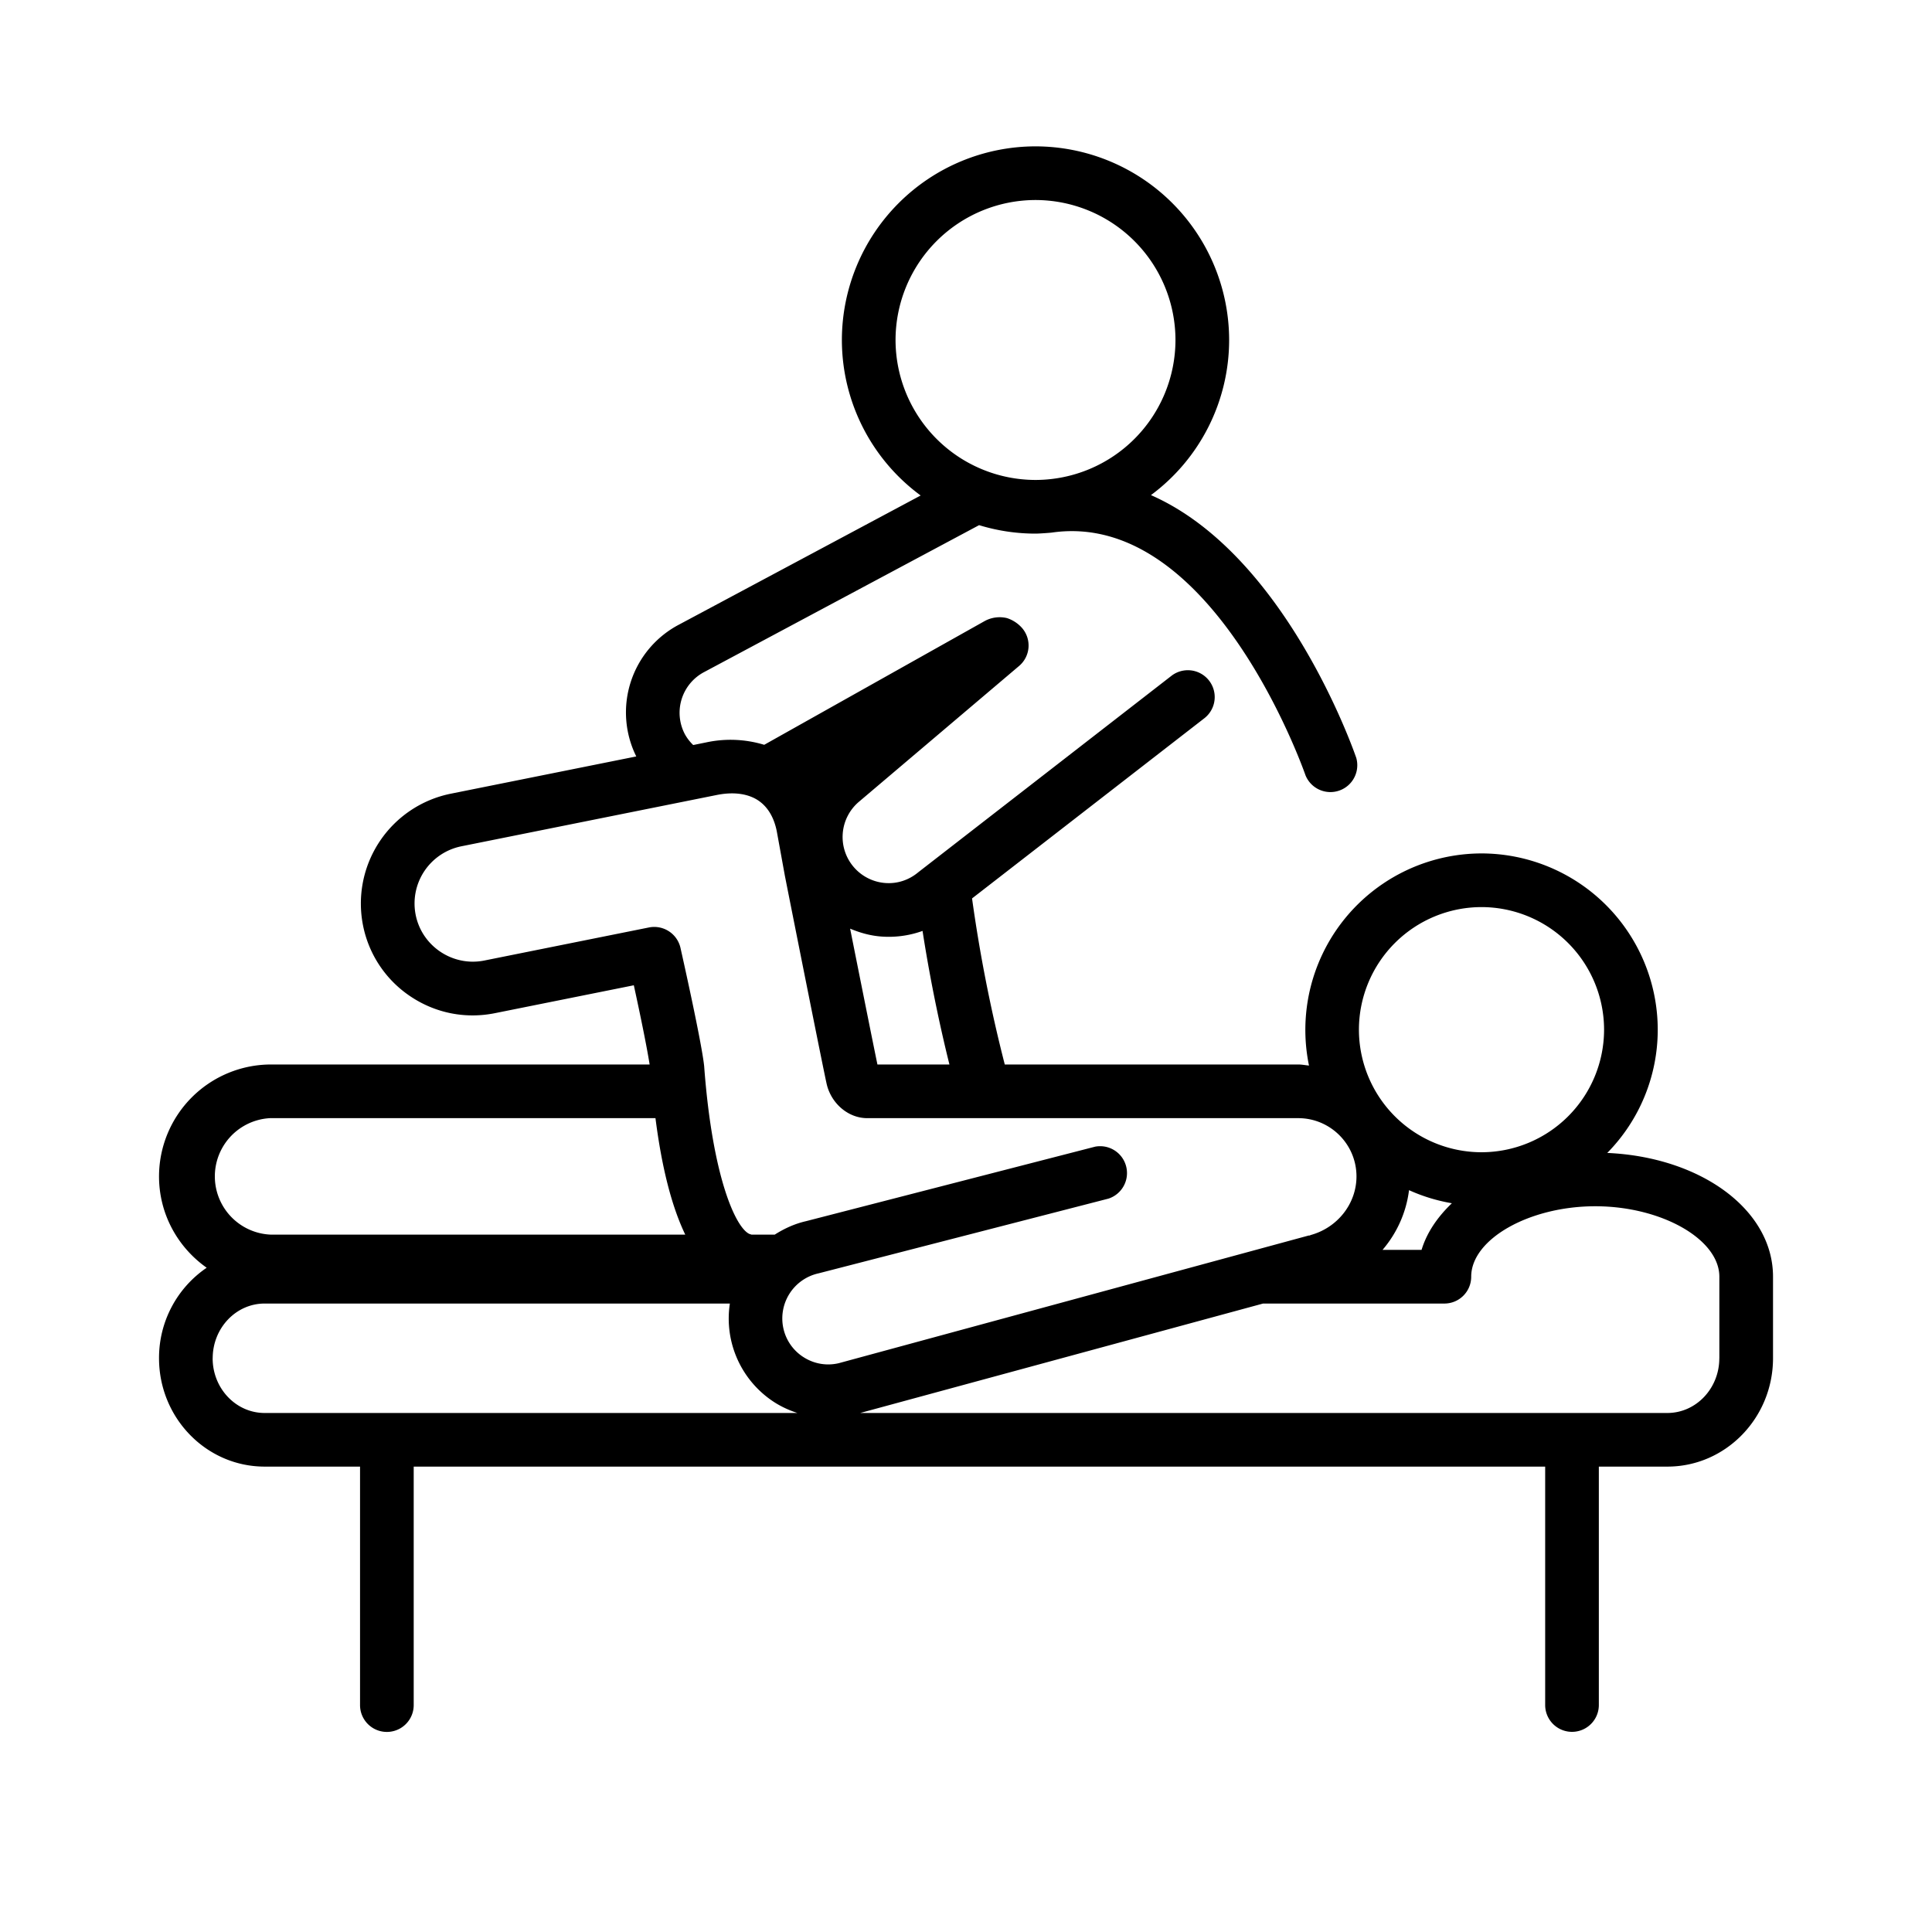 <svg width="45" height="45" viewBox="0 0 45 45" fill="none" xmlns="http://www.w3.org/2000/svg">
    <path d="M37.435 26.855a4.09 4.09 0 0 0 1.177-2.872 4.11 4.11 0 0 0-4.105-4.105 4.11 4.11 0 0 0-4.018 4.941c-.084-.008-.165-.025-.25-.025h-6.836a34.722 34.722 0 0 1-.762-3.868l5.41-4.196a.625.625 0 1 0-.767-.988l-5.895 4.574c-.22.185-.497.275-.782.25A1.075 1.075 0 0 1 20 18.68l3.736-3.168a.624.624 0 0 0 .073-.881.794.794 0 0 0-.354-.234.727.727 0 0 0-.519.068L17.8 17.348a2.696 2.696 0 0 0-1.352-.056l-.302.061a1.064 1.064 0 0 1-.194-.252 1.072 1.072 0 0 1 .454-1.45l6.399-3.419c.416.127.857.197 1.315.197.083 0 .337-.018.385-.025 3.745-.534 5.881 5.593 5.903 5.655a.626.626 0 0 0 1.182-.407c-.082-.235-1.67-4.752-4.782-6.12a4.5 4.5 0 0 0 1.821-3.613 4.515 4.515 0 0 0-4.51-4.51 4.515 4.515 0 0 0-4.51 4.51 4.5 4.5 0 0 0 1.835 3.622l-5.624 3.005a2.31 2.31 0 0 0-1 3.073l-4.321.868a2.61 2.61 0 0 0-2.043 3.07 2.592 2.592 0 0 0 1.112 1.656c.58.386 1.275.523 1.958.386l3.237-.65c.145.663.301 1.42.368 1.845H6.31A2.61 2.61 0 0 0 3.704 27.4c0 .88.44 1.656 1.11 2.128a2.539 2.539 0 0 0-1.11 2.107c0 1.393 1.103 2.525 2.46 2.525h2.222v5.555a.624.624 0 1 0 1.25 0V34.16H35.99v5.553a.624.624 0 1 0 1.25 0V34.16h1.597c1.357 0 2.46-1.133 2.46-2.525v-1.899c0-1.556-1.676-2.785-3.862-2.882zM20.859 7.919a3.264 3.264 0 0 1 3.26-3.26 3.264 3.264 0 0 1 3.26 3.26 3.264 3.264 0 0 1-3.26 3.26 3.264 3.264 0 0 1-3.26-3.26zm12.958 20.107c-.333.318-.584.683-.706 1.086h-.909c.334-.39.552-.87.617-1.391.313.142.648.245.998.305zm.69-6.898a2.858 2.858 0 0 1 2.855 2.855 2.858 2.858 0 0 1-2.855 2.855 2.858 2.858 0 0 1-2.855-2.855 2.858 2.858 0 0 1 2.855-2.855zm-14.001.684a2.33 2.33 0 0 0 .982-.129c.201 1.299.451 2.409.626 3.111h-1.677c-.099-.478-.372-1.84-.636-3.164.222.093.456.161.705.182zm-9.227.561c-.73.146-1.45-.33-1.597-1.063a1.359 1.359 0 0 1 1.063-1.598l5.949-1.195c.374-.075.699-.037.94.11.236.146.392.398.459.737l.188 1.033c.153.777.926 4.662.978 4.869.113.45.508.778.939.778h10.04c.748 0 1.357.608 1.357 1.357 0 .636-.444 1.2-1.08 1.369l.001.006c-.013.003-.025 0-.039.003l-10.943 2.973c-.28.065-.567.016-.81-.136a1.065 1.065 0 0 1-.476-.669 1.076 1.076 0 0 1 .82-1.289l6.751-1.74a.626.626 0 0 0-.311-1.21l-6.736 1.736c-.263.06-.506.172-.727.313h-.54l-.054-.018c-.312-.148-.846-1.288-1.044-3.83l-.006-.08c-.06-.56-.501-2.528-.551-2.75a.627.627 0 0 0-.733-.477l-3.838.771zm-4.969 3.67h8.957c.148 1.16.38 2.061.694 2.714H6.31a1.358 1.358 0 0 1 0-2.714zm-1.356 5.594c0-.703.542-1.275 1.21-1.275H17a2.318 2.318 0 0 0 1.062 2.315c.162.1.333.176.51.234H6.163c-.667 0-1.21-.572-1.21-1.274zm35.092 0c0 .702-.542 1.274-1.21 1.274h-18.8l9.383-2.549h4.223c.346 0 .625-.279.625-.625 0-.874 1.35-1.641 2.89-1.641s2.89.767 2.89 1.641v1.9z"
          fill="#000"/>
</svg>
